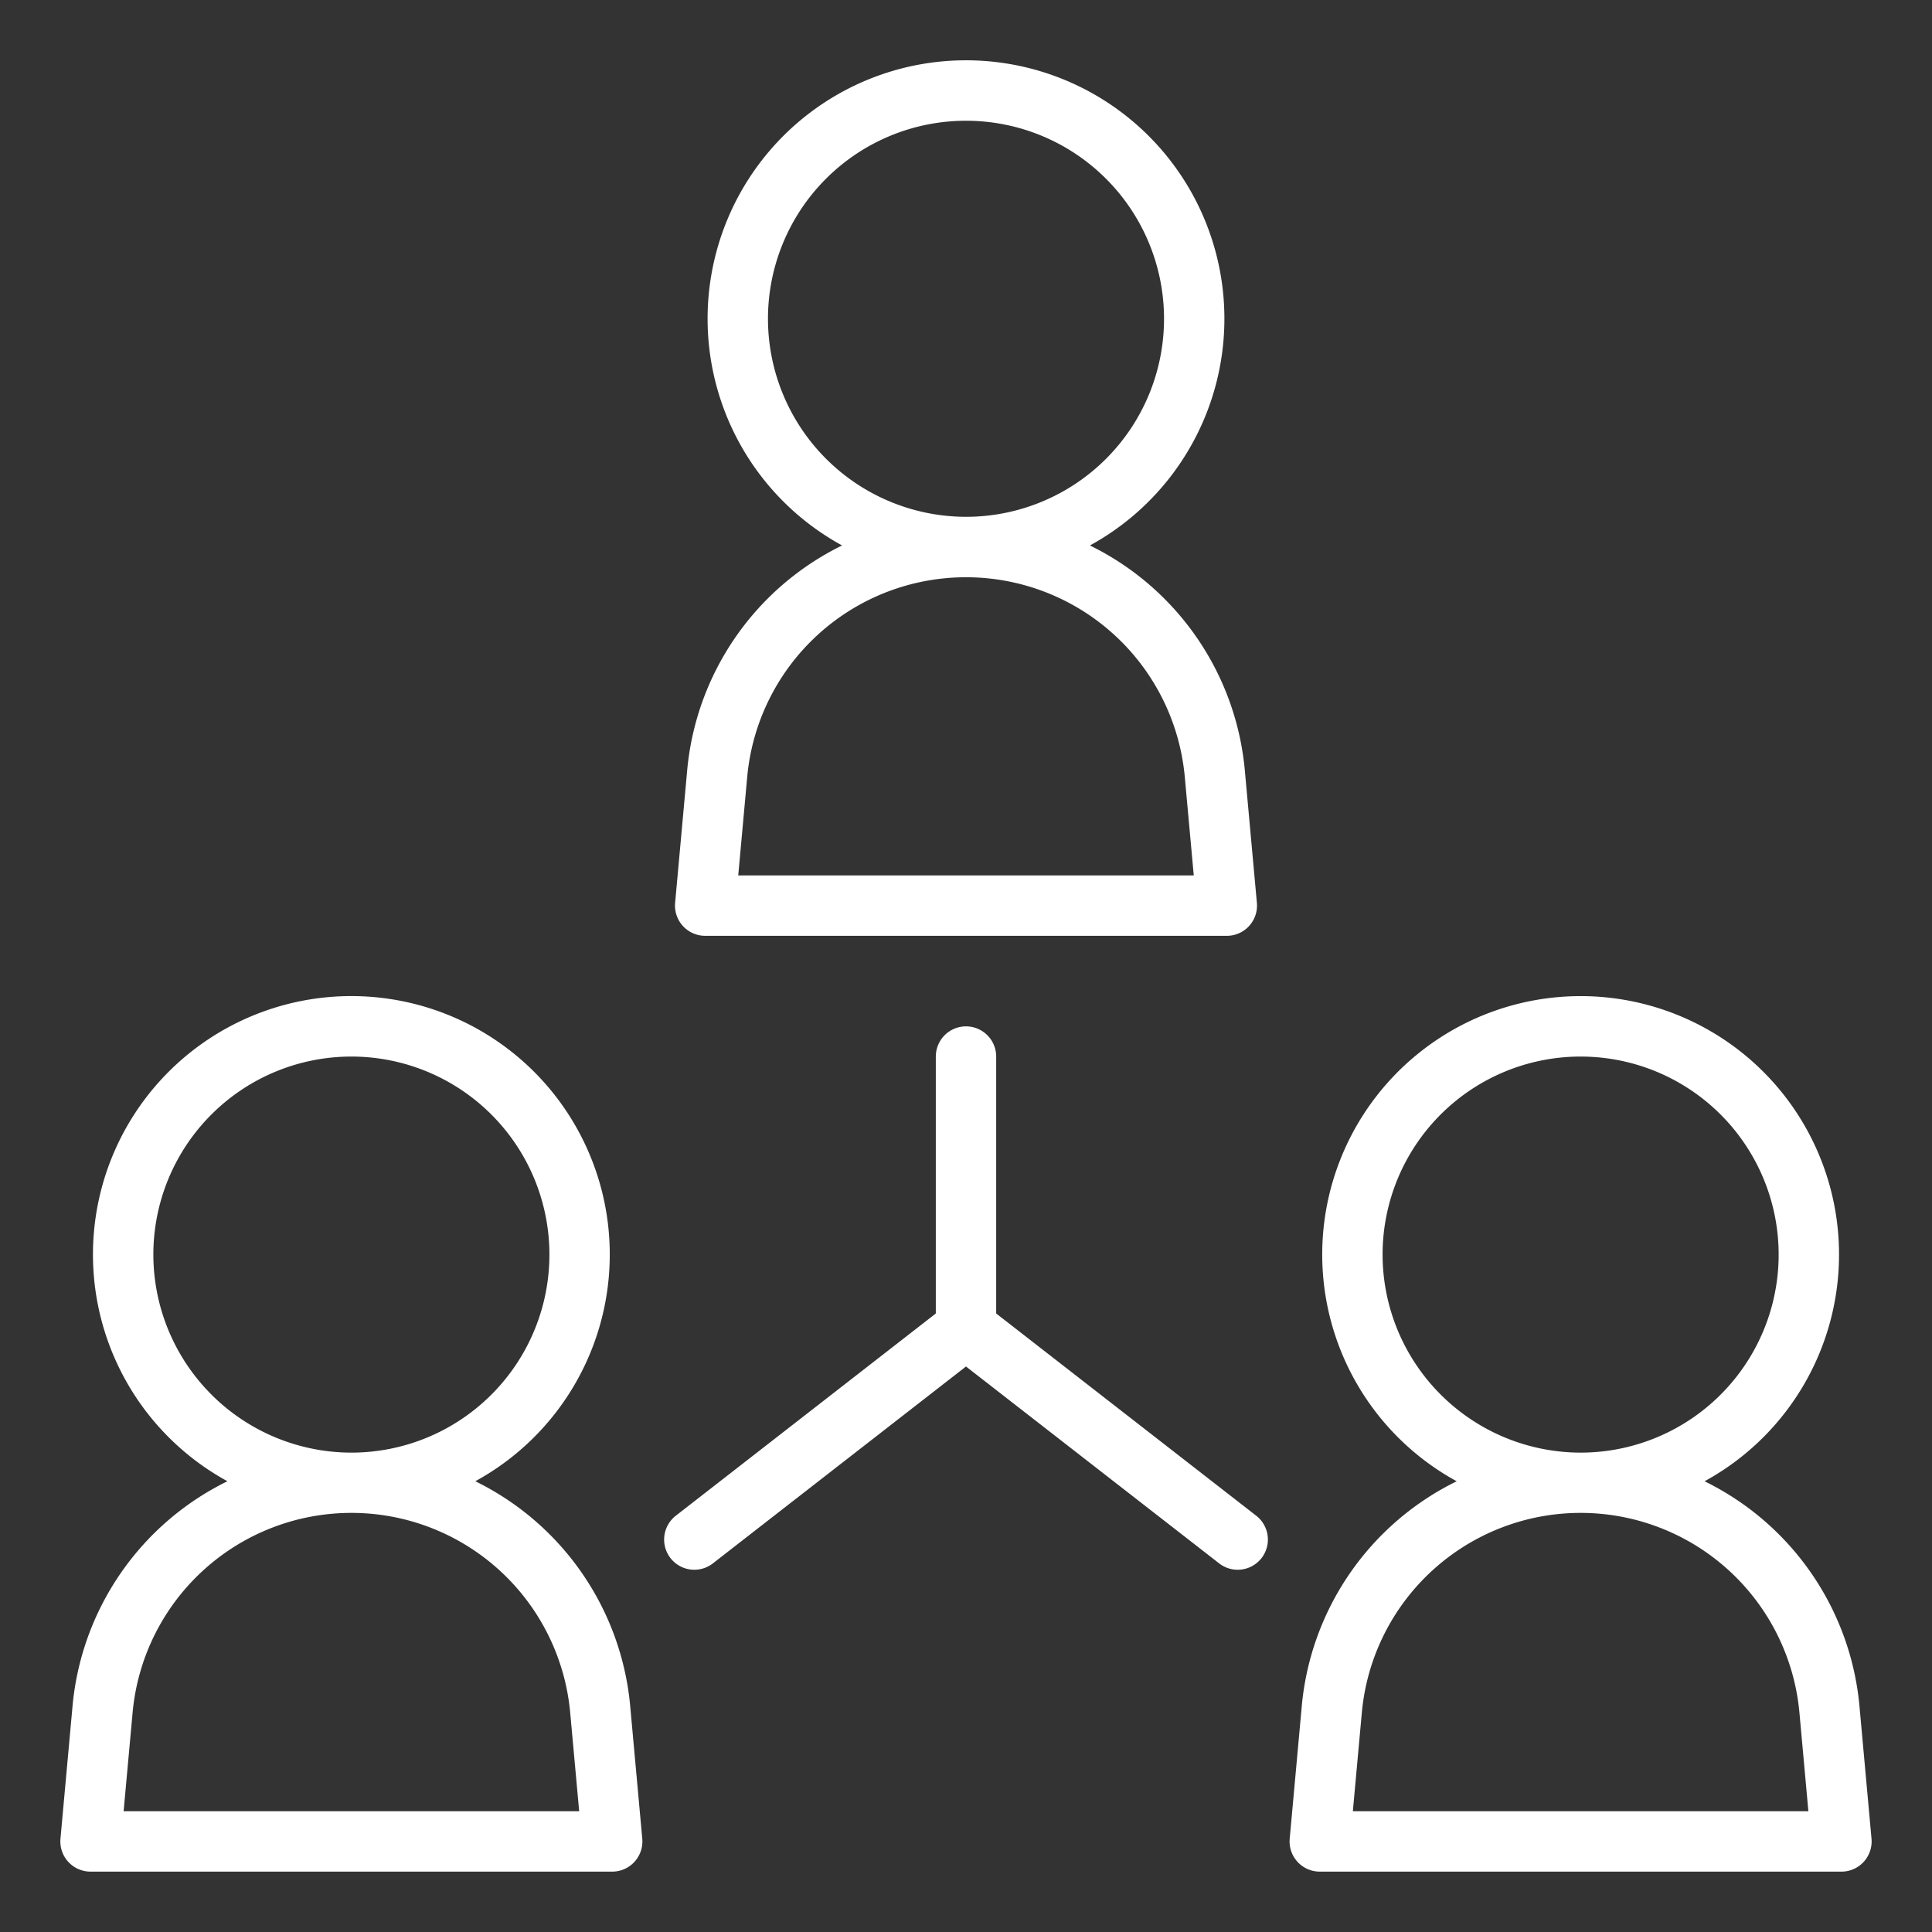 <svg xmlns="http://www.w3.org/2000/svg" viewBox="0 0 64 64" id="Teamwork"><rect x="0" y="0" width="64" height="64" fill="#333333" stroke="none"/><path d="M23.36 31H40.64a1 1 0 0 0 .996-1.091L41.24 25.559a9.231 9.231 0 0 0-5.135-7.49 8.56 8.56 0 1 0-8.21 0 9.231 9.231 0 0 0-5.135 7.49l-.396 4.351A1 1 0 0 0 23.36 31zm2.08-20.44A6.56 6.56 0 1 1 32 17.12 6.567 6.567 0 0 1 25.44 10.56zM24.752 25.74a7.278 7.278 0 0 1 14.496 0L39.545 29h-15.09zM15.745 49.068a8.56 8.56 0 1 0-8.211 0 9.231 9.231 0 0 0-5.135 7.49l-.396 4.351A1 1 0 0 0 3 62H20.28a1 1 0 0 0 .996-1.091l-.396-4.351A9.231 9.231 0 0 0 15.745 49.068zM5.08 41.56a6.56 6.56 0 1 1 6.56 6.56A6.567 6.567 0 0 1 5.08 41.56zM4.095 60l.297-3.26a7.278 7.278 0 0 1 14.497 0L19.186 60zM61.601 56.559a9.231 9.231 0 0 0-5.135-7.49 8.56 8.56 0 1 0-8.211 0 9.231 9.231 0 0 0-5.136 7.49l-.396 4.351A1 1 0 0 0 43.72 62H61a1 1 0 0 0 .996-1.091zM45.8 41.56A6.56 6.56 0 1 1 52.36 48.12 6.568 6.568 0 0 1 45.8 41.56zM44.815 60l.297-3.26a7.278 7.278 0 0 1 14.497 0L59.905 60zM33 43.511V35a1 1 0 0 0-2 0v8.511l-8.614 6.7a1 1 0 1 0 1.229 1.578L32 45.267l8.386 6.522a1 1 0 1 0 1.229-1.578z" fill="#ffffff" class="color000000 svgShape"></path></svg>